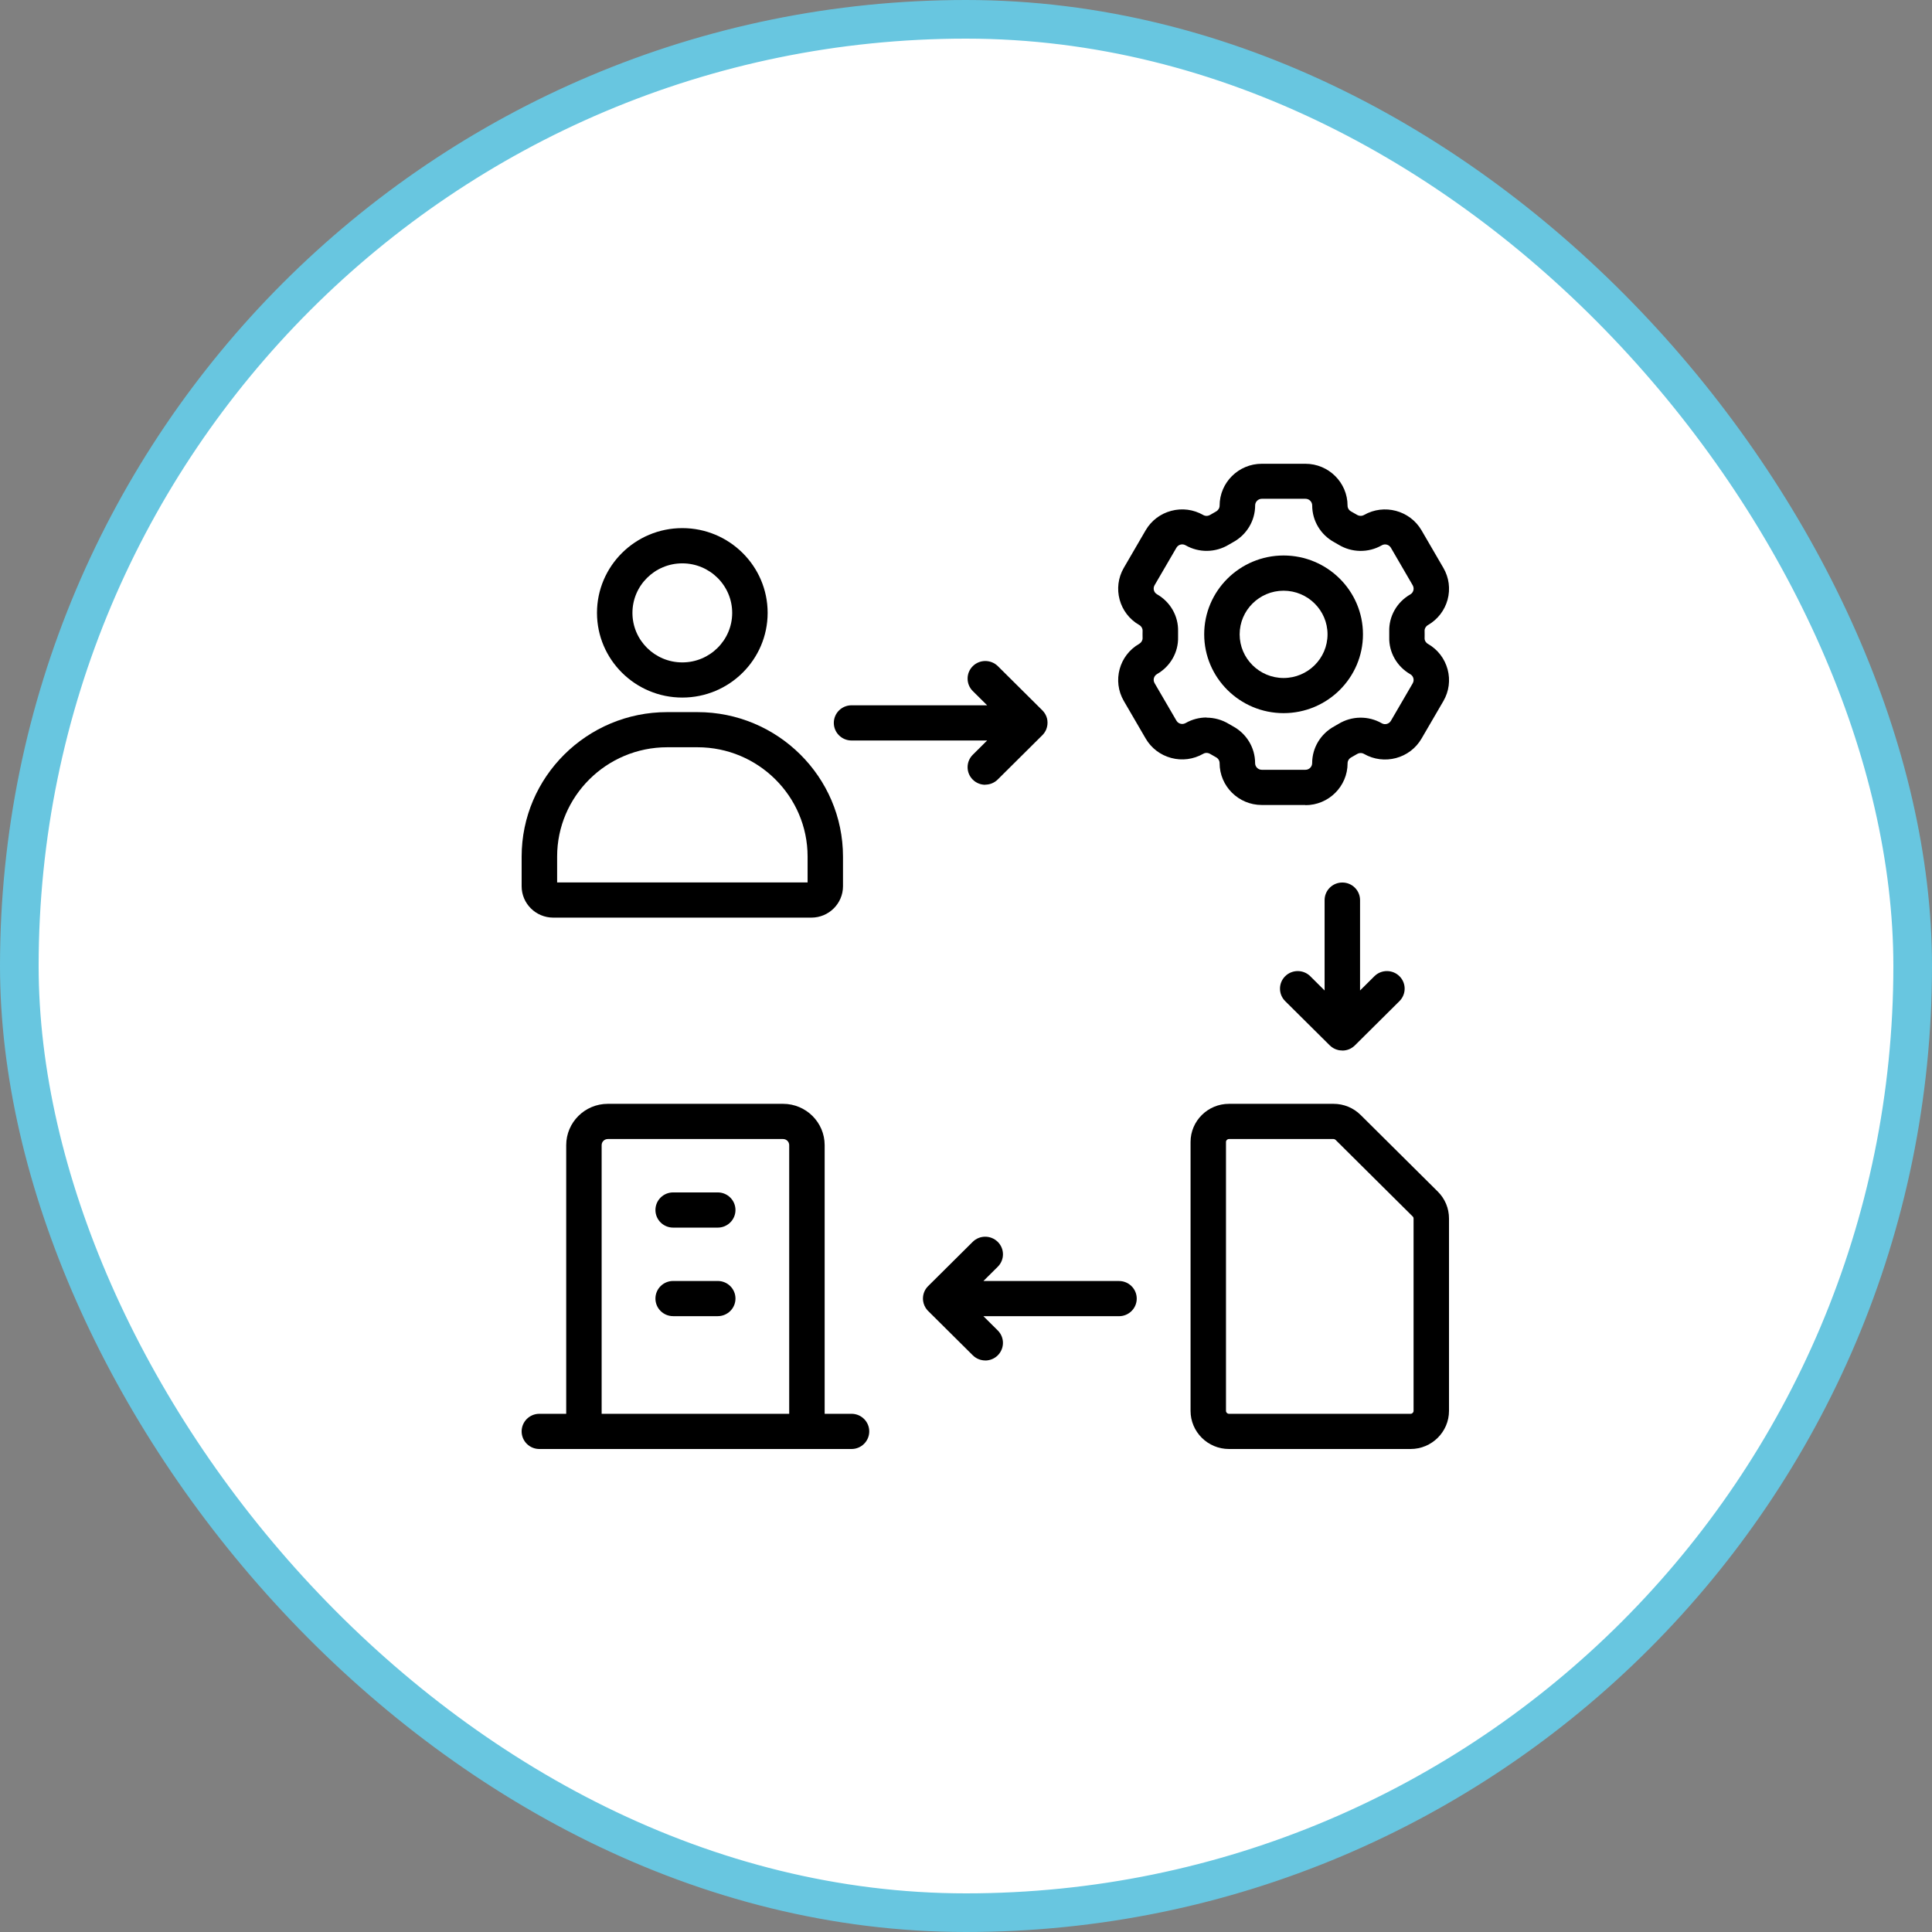 <svg width="100" height="100" viewBox="0 0 100 100" fill="none" xmlns="http://www.w3.org/2000/svg">
<rect x="0" y="0" width="100" height="100" fill="#808080" stroke="none"/>
<rect x="1" y="1" width="98" height="98" rx="49" fill="white" stroke="#68C6E0" stroke-width="2"/>
<g clip-path="url(#clip0_187_413)">
<path d="M35.316 36.106C32.881 36.106 30.9 34.139 30.9 31.721C30.9 29.303 32.881 27.335 35.316 27.335C37.752 27.335 39.733 29.303 39.733 31.721C39.733 34.139 37.752 36.106 35.316 36.106ZM35.316 29.159C33.892 29.159 32.735 30.309 32.735 31.723C32.735 33.137 33.892 34.286 35.316 34.286C36.74 34.286 37.898 33.137 37.898 31.723C37.898 30.309 36.74 29.159 35.316 29.159Z" fill="black"/>
<path d="M42 47.496H28.635C27.734 47.496 27 46.768 27 45.873V44.339C27 40.215 30.38 36.859 34.532 36.859H36.101C40.253 36.859 43.633 40.215 43.633 44.339V45.873C43.633 46.768 42.899 47.496 41.998 47.496H42ZM28.834 45.675H41.801V44.336C41.801 41.217 39.244 38.678 36.103 38.678H34.535C31.393 38.678 28.837 41.217 28.837 44.336V45.675H28.834Z" fill="black"/>
<path d="M51 40.62C50.766 40.62 50.53 40.532 50.351 40.354C49.993 39.999 49.993 39.423 50.351 39.066L51.094 38.328H44.075C43.569 38.328 43.158 37.92 43.158 37.417C43.158 36.914 43.569 36.506 44.075 36.506H51.094L50.351 35.769C50.172 35.591 50.083 35.359 50.083 35.124C50.083 34.89 50.172 34.658 50.351 34.48C50.709 34.125 51.289 34.125 51.649 34.48L53.958 36.773C54.075 36.891 54.155 37.035 54.194 37.187C54.203 37.219 54.208 37.253 54.212 37.287C54.233 37.444 54.212 37.606 54.151 37.759C54.102 37.872 54.033 37.975 53.946 38.059L51.642 40.347C51.463 40.525 51.229 40.614 50.993 40.614L51 40.62Z" fill="black"/>
<path d="M51 70.417C50.766 70.417 50.53 70.328 50.351 70.15L48.047 67.862C48.028 67.846 48.012 67.828 47.996 67.81C47.875 67.669 47.801 67.502 47.779 67.327C47.772 67.268 47.769 67.211 47.774 67.152C47.788 66.94 47.875 66.733 48.038 66.571L50.346 64.279C50.704 63.923 51.284 63.923 51.644 64.279C51.823 64.456 51.913 64.688 51.913 64.923C51.913 65.157 51.823 65.39 51.644 65.567L50.901 66.305H57.92C58.427 66.305 58.837 66.713 58.837 67.216C58.837 67.719 58.427 68.126 57.92 68.126H50.901L51.644 68.864C52.002 69.219 52.002 69.795 51.644 70.153C51.465 70.33 51.232 70.419 50.995 70.419L51 70.417Z" fill="black"/>
<path d="M73.012 75H63.611C62.515 75 61.623 74.114 61.623 73.026V59.108C61.623 58.02 62.515 57.134 63.611 57.134H69.022C69.554 57.134 70.052 57.339 70.428 57.712L74.418 61.674C74.794 62.047 75 62.541 75 63.07V73.026C75 74.114 74.108 75 73.012 75ZM63.611 58.956C63.526 58.956 63.457 59.024 63.457 59.108V73.026C63.457 73.11 63.526 73.178 63.611 73.178H73.012C73.097 73.178 73.166 73.11 73.166 73.026V63.07C73.166 63.029 73.15 62.99 73.12 62.963L69.13 59.001C69.1 58.971 69.064 58.956 69.022 58.956H63.611Z" fill="black"/>
<path d="M69.467 54.372C69.424 54.372 69.38 54.37 69.337 54.363C69.316 54.361 69.293 54.356 69.272 54.352C69.107 54.315 68.954 54.233 68.83 54.11L66.521 51.818C66.342 51.64 66.252 51.408 66.252 51.173C66.252 50.939 66.342 50.707 66.521 50.529C66.879 50.174 67.461 50.174 67.819 50.529L68.561 51.267V46.59C68.561 46.087 68.972 45.679 69.479 45.679C69.985 45.679 70.396 46.087 70.396 46.59V51.267L71.139 50.529C71.496 50.174 72.079 50.174 72.436 50.529C72.794 50.884 72.794 51.46 72.436 51.818L70.132 54.106C70.047 54.19 69.946 54.261 69.829 54.309C69.717 54.354 69.598 54.377 69.479 54.377L69.467 54.372Z" fill="black"/>
<path d="M41.766 75C41.26 75 40.849 74.592 40.849 74.089V59.272C40.849 59.099 40.707 58.956 40.531 58.956H31.46C31.285 58.956 31.141 59.097 31.141 59.272V74.089C31.141 74.592 30.731 75 30.224 75C29.717 75 29.307 74.592 29.307 74.089V59.272C29.307 58.093 30.272 57.134 31.46 57.134H40.531C41.718 57.134 42.684 58.093 42.684 59.272V74.089C42.684 74.592 42.273 75 41.766 75Z" fill="black"/>
<path d="M44.075 75H27.917C27.41 75 27 74.592 27 74.089C27 73.586 27.41 73.178 27.917 73.178H44.075C44.582 73.178 44.992 73.586 44.992 74.089C44.992 74.592 44.582 75 44.075 75Z" fill="black"/>
<path d="M37.151 63.541H34.842C34.335 63.541 33.925 63.133 33.925 62.63C33.925 62.127 34.335 61.719 34.842 61.719H37.151C37.657 61.719 38.068 62.127 38.068 62.63C38.068 63.133 37.657 63.541 37.151 63.541Z" fill="black"/>
<path d="M37.151 68.124H34.842C34.335 68.124 33.925 67.717 33.925 67.213C33.925 66.71 34.335 66.303 34.842 66.303H37.151C37.657 66.303 38.068 66.71 38.068 67.213C38.068 67.717 37.657 68.124 37.151 68.124Z" fill="black"/>
<path d="M66.438 36.912C64.173 36.912 62.329 35.081 62.329 32.832C62.329 30.582 64.173 28.752 66.438 28.752C68.704 28.752 70.547 30.582 70.547 32.832C70.547 35.081 68.704 36.912 66.438 36.912ZM66.438 30.575C65.184 30.575 64.164 31.589 64.164 32.834C64.164 34.079 65.184 35.093 66.438 35.093C67.692 35.093 68.713 34.079 68.713 32.834C68.713 31.589 67.692 30.575 66.438 30.575Z" fill="black"/>
<path d="M67.569 41.666H65.308C64.106 41.666 63.127 40.694 63.127 39.5C63.127 39.375 63.056 39.257 62.939 39.195C62.838 39.141 62.74 39.084 62.641 39.025C62.526 38.956 62.389 38.952 62.279 39.016C61.772 39.305 61.185 39.382 60.623 39.232C60.059 39.081 59.589 38.724 59.298 38.223L58.168 36.281C57.567 35.247 57.925 33.92 58.966 33.324C59.073 33.262 59.142 33.148 59.14 33.032C59.14 32.966 59.138 32.902 59.138 32.836C59.138 32.77 59.138 32.706 59.14 32.641C59.142 32.524 59.076 32.41 58.966 32.349C57.925 31.753 57.567 30.425 58.168 29.392L59.298 27.449C59.589 26.948 60.059 26.591 60.623 26.441C61.185 26.291 61.774 26.368 62.279 26.657C62.389 26.721 62.529 26.716 62.641 26.648C62.74 26.589 62.838 26.532 62.939 26.477C63.054 26.413 63.127 26.297 63.127 26.172C63.127 24.977 64.106 24.005 65.308 24.005H67.569C68.77 24.005 69.749 24.977 69.749 26.17C69.749 26.295 69.82 26.413 69.937 26.475C70.038 26.53 70.137 26.587 70.235 26.646C70.35 26.714 70.487 26.719 70.598 26.657C71.641 26.061 72.975 26.416 73.578 27.449L74.709 29.394C75 29.895 75.078 30.477 74.927 31.038C74.775 31.595 74.415 32.062 73.911 32.354C73.803 32.415 73.734 32.529 73.737 32.645C73.737 32.711 73.739 32.775 73.739 32.841C73.739 32.907 73.739 32.971 73.737 33.037C73.734 33.151 73.801 33.267 73.911 33.328C74.415 33.617 74.775 34.084 74.927 34.644C75.078 35.202 75 35.787 74.709 36.288L73.578 38.23C72.978 39.264 71.641 39.619 70.6 39.022C70.49 38.959 70.35 38.963 70.238 39.031C70.139 39.091 70.04 39.148 69.939 39.202C69.823 39.266 69.751 39.382 69.751 39.507C69.751 40.703 68.772 41.675 67.571 41.675L67.569 41.666ZM62.451 37.146C62.847 37.146 63.246 37.253 63.6 37.467C63.673 37.511 63.746 37.554 63.822 37.595C64.526 37.977 64.964 38.706 64.964 39.498C64.964 39.689 65.12 39.844 65.31 39.844H67.571C67.761 39.844 67.917 39.689 67.917 39.5C67.917 38.708 68.355 37.98 69.059 37.597C69.135 37.556 69.21 37.513 69.284 37.467C69.969 37.051 70.827 37.039 71.517 37.435C71.682 37.531 71.895 37.474 71.992 37.31L73.122 35.368C73.184 35.261 73.17 35.159 73.156 35.106C73.143 35.054 73.104 34.958 72.996 34.897C72.301 34.498 71.884 33.763 71.907 32.977C71.907 32.93 71.907 32.882 71.907 32.832C71.907 32.782 71.907 32.734 71.907 32.686C71.884 31.901 72.301 31.165 72.996 30.767C73.104 30.705 73.143 30.61 73.156 30.557C73.17 30.505 73.184 30.405 73.122 30.295L71.992 28.351C71.895 28.187 71.684 28.13 71.519 28.226C70.827 28.622 69.972 28.611 69.284 28.194C69.21 28.151 69.137 28.107 69.061 28.066C68.357 27.684 67.919 26.955 67.919 26.163C67.919 25.972 67.763 25.817 67.573 25.817H65.312C65.122 25.817 64.966 25.972 64.966 26.161C64.966 26.953 64.528 27.682 63.824 28.064C63.749 28.105 63.675 28.148 63.602 28.192C62.914 28.608 62.059 28.622 61.366 28.224C61.256 28.16 61.153 28.176 61.103 28.189C61.05 28.203 60.954 28.242 60.892 28.349L59.761 30.291C59.665 30.455 59.722 30.666 59.887 30.76C60.582 31.158 60.999 31.894 60.977 32.679C60.977 32.727 60.977 32.775 60.977 32.825C60.977 32.875 60.977 32.923 60.977 32.971C60.999 33.756 60.582 34.492 59.887 34.89C59.722 34.986 59.665 35.195 59.761 35.359L60.892 37.301C60.954 37.408 61.05 37.447 61.103 37.46C61.153 37.474 61.256 37.488 61.366 37.426C61.703 37.233 62.079 37.137 62.455 37.137L62.451 37.146Z" fill="black"/>
</g>
<defs>
<clipPath id="clip0_187_413">
<rect width="48" height="51" fill="white" transform="translate(27 24)"/>
</clipPath>
</defs>
</svg>
